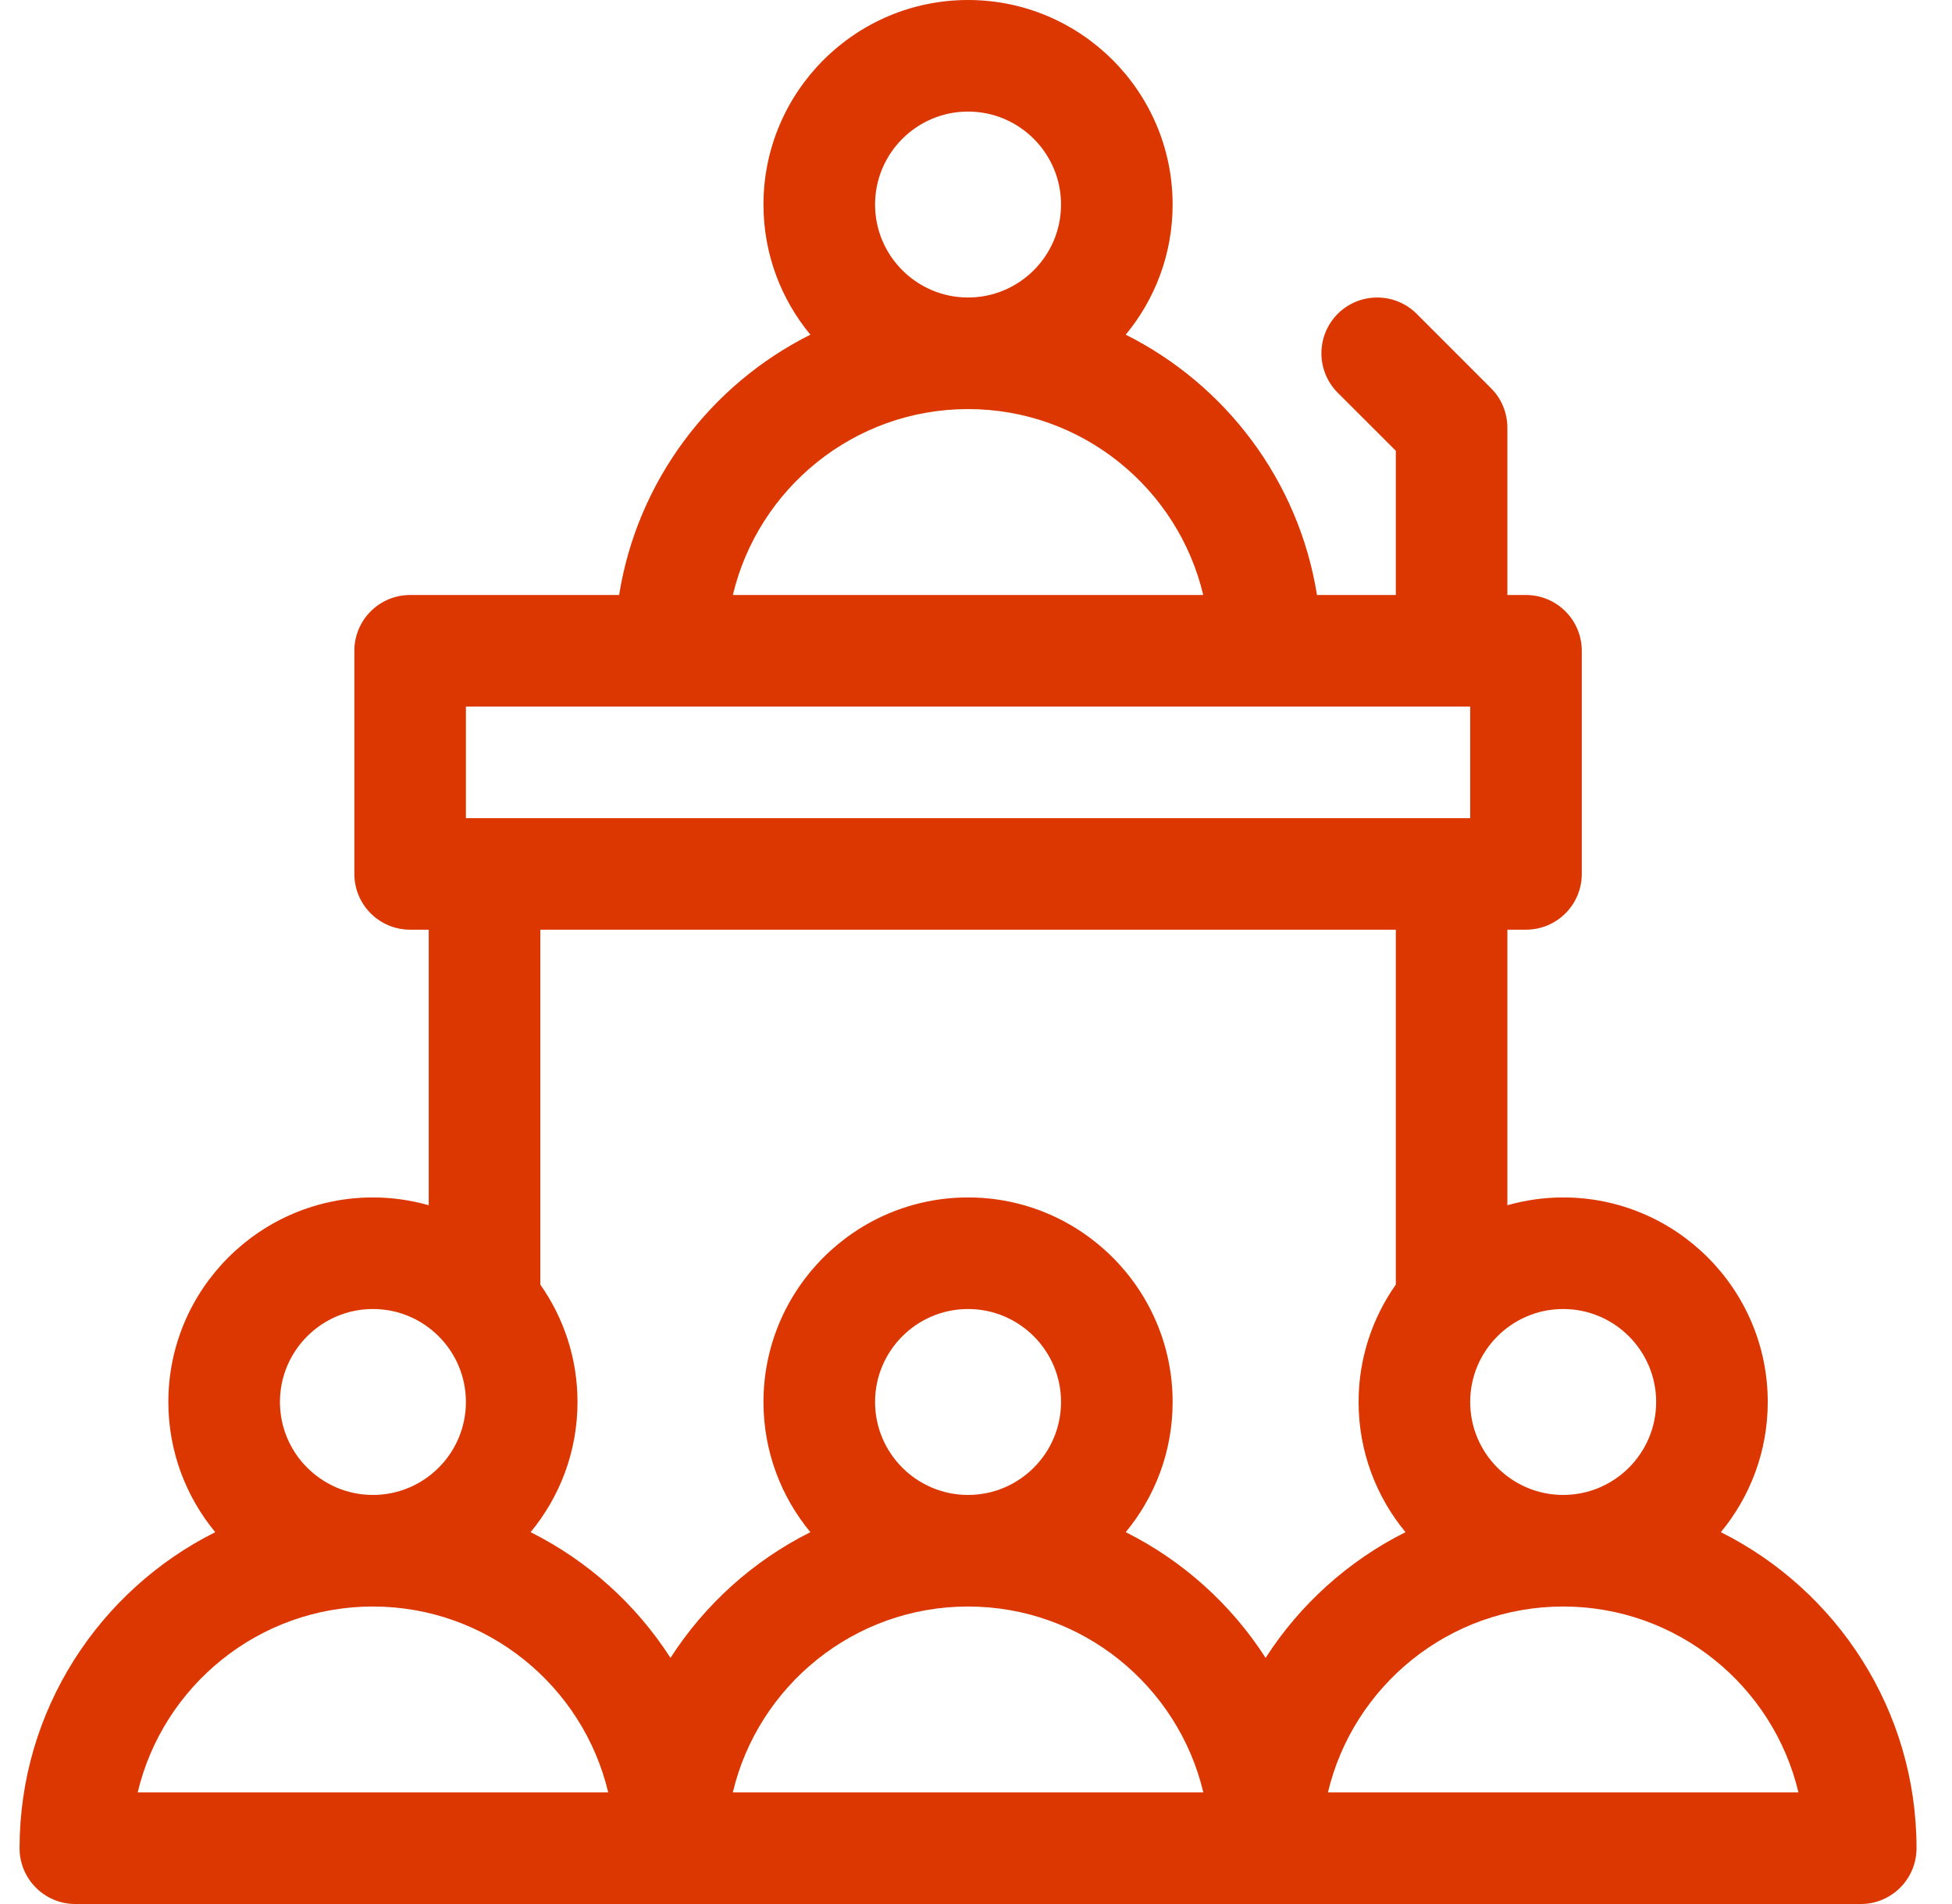 <svg width="41" height="40" viewBox="0 0 41 40" fill="none" xmlns="http://www.w3.org/2000/svg">
<g clip-path="url(#clip0_8022_131)">
<path d="M36.145 32.188C36.76 31.444 37.13 30.491 37.13 29.453C37.13 27.084 35.203 25.156 32.833 25.156C32.427 25.156 32.034 25.214 31.661 25.32V19.531H32.052C32.699 19.531 33.224 19.007 33.224 18.359V13.672C33.224 13.025 32.699 12.5 32.052 12.5H31.661V8.984C31.661 8.674 31.538 8.375 31.318 8.156L29.756 6.593C29.298 6.136 28.556 6.136 28.098 6.593C27.641 7.051 27.641 7.793 28.098 8.251L29.318 9.47V12.5H27.662C27.28 10.102 25.745 8.083 23.645 7.031C24.26 6.288 24.63 5.335 24.63 4.297C24.63 1.928 22.703 0 20.333 0C17.964 0 16.036 1.928 16.036 4.297C16.036 5.335 16.406 6.288 17.021 7.031C14.921 8.083 13.386 10.102 13.004 12.5H8.614C7.967 12.5 7.443 13.025 7.443 13.672V18.359C7.443 19.007 7.967 19.531 8.614 19.531H9.005V25.32C8.632 25.214 8.239 25.156 7.833 25.156C5.464 25.156 3.536 27.084 3.536 29.453C3.536 30.491 3.906 31.444 4.521 32.188C2.087 33.407 0.411 35.925 0.411 38.828C0.411 39.475 0.936 40 1.583 40H39.083C39.73 40 40.255 39.475 40.255 38.828C40.255 35.925 38.58 33.407 36.145 32.188ZM34.786 29.453C34.786 30.53 33.91 31.406 32.833 31.406C31.756 31.406 30.88 30.53 30.88 29.453C30.88 28.376 31.756 27.5 32.833 27.5C33.91 27.5 34.786 28.376 34.786 29.453ZM18.38 4.297C18.38 3.22 19.256 2.344 20.333 2.344C21.41 2.344 22.286 3.22 22.286 4.297C22.286 5.374 21.41 6.25 20.333 6.25C19.256 6.25 18.38 5.374 18.38 4.297ZM20.333 8.594C22.73 8.594 24.743 10.263 25.273 12.5H15.393C15.924 10.263 17.937 8.594 20.333 8.594ZM9.786 14.844H30.88V17.188H9.786V14.844ZM29.318 19.531V26.987C28.826 27.686 28.536 28.536 28.536 29.453C28.536 30.491 28.906 31.444 29.521 32.188C28.321 32.789 27.305 33.706 26.583 34.829C25.862 33.706 24.846 32.789 23.645 32.188C24.26 31.444 24.63 30.491 24.63 29.453C24.63 27.084 22.703 25.156 20.333 25.156C17.964 25.156 16.036 27.084 16.036 29.453C16.036 30.491 16.406 31.444 17.021 32.188C15.821 32.789 14.805 33.706 14.083 34.829C13.362 33.706 12.346 32.789 11.145 32.188C11.76 31.444 12.13 30.491 12.13 29.453C12.13 28.536 11.84 27.686 11.349 26.987V19.531H29.318ZM18.38 29.453C18.38 28.376 19.256 27.5 20.333 27.5C21.41 27.5 22.286 28.376 22.286 29.453C22.286 30.53 21.41 31.406 20.333 31.406C19.256 31.406 18.38 30.53 18.38 29.453ZM5.88 29.453C5.88 28.376 6.756 27.5 7.833 27.5C8.91 27.5 9.786 28.376 9.786 29.453C9.786 30.53 8.91 31.406 7.833 31.406C6.756 31.406 5.88 30.53 5.88 29.453ZM2.892 37.656C3.422 35.419 5.436 33.75 7.833 33.75C10.23 33.75 12.245 35.419 12.775 37.656H2.892ZM15.392 37.656C15.922 35.419 17.936 33.75 20.333 33.75C22.73 33.75 24.745 35.419 25.275 37.656H15.392ZM27.892 37.656C28.422 35.419 30.436 33.75 32.833 33.75C35.23 33.75 37.245 35.419 37.775 37.656H27.892Z" fill="#DC3700"/>
</g>
<defs>
<clipPath id="clip0_8022_131">
<rect width="40" height="40" fill="white" transform="translate(0.333)"/>
</clipPath>
</defs>
</svg>
